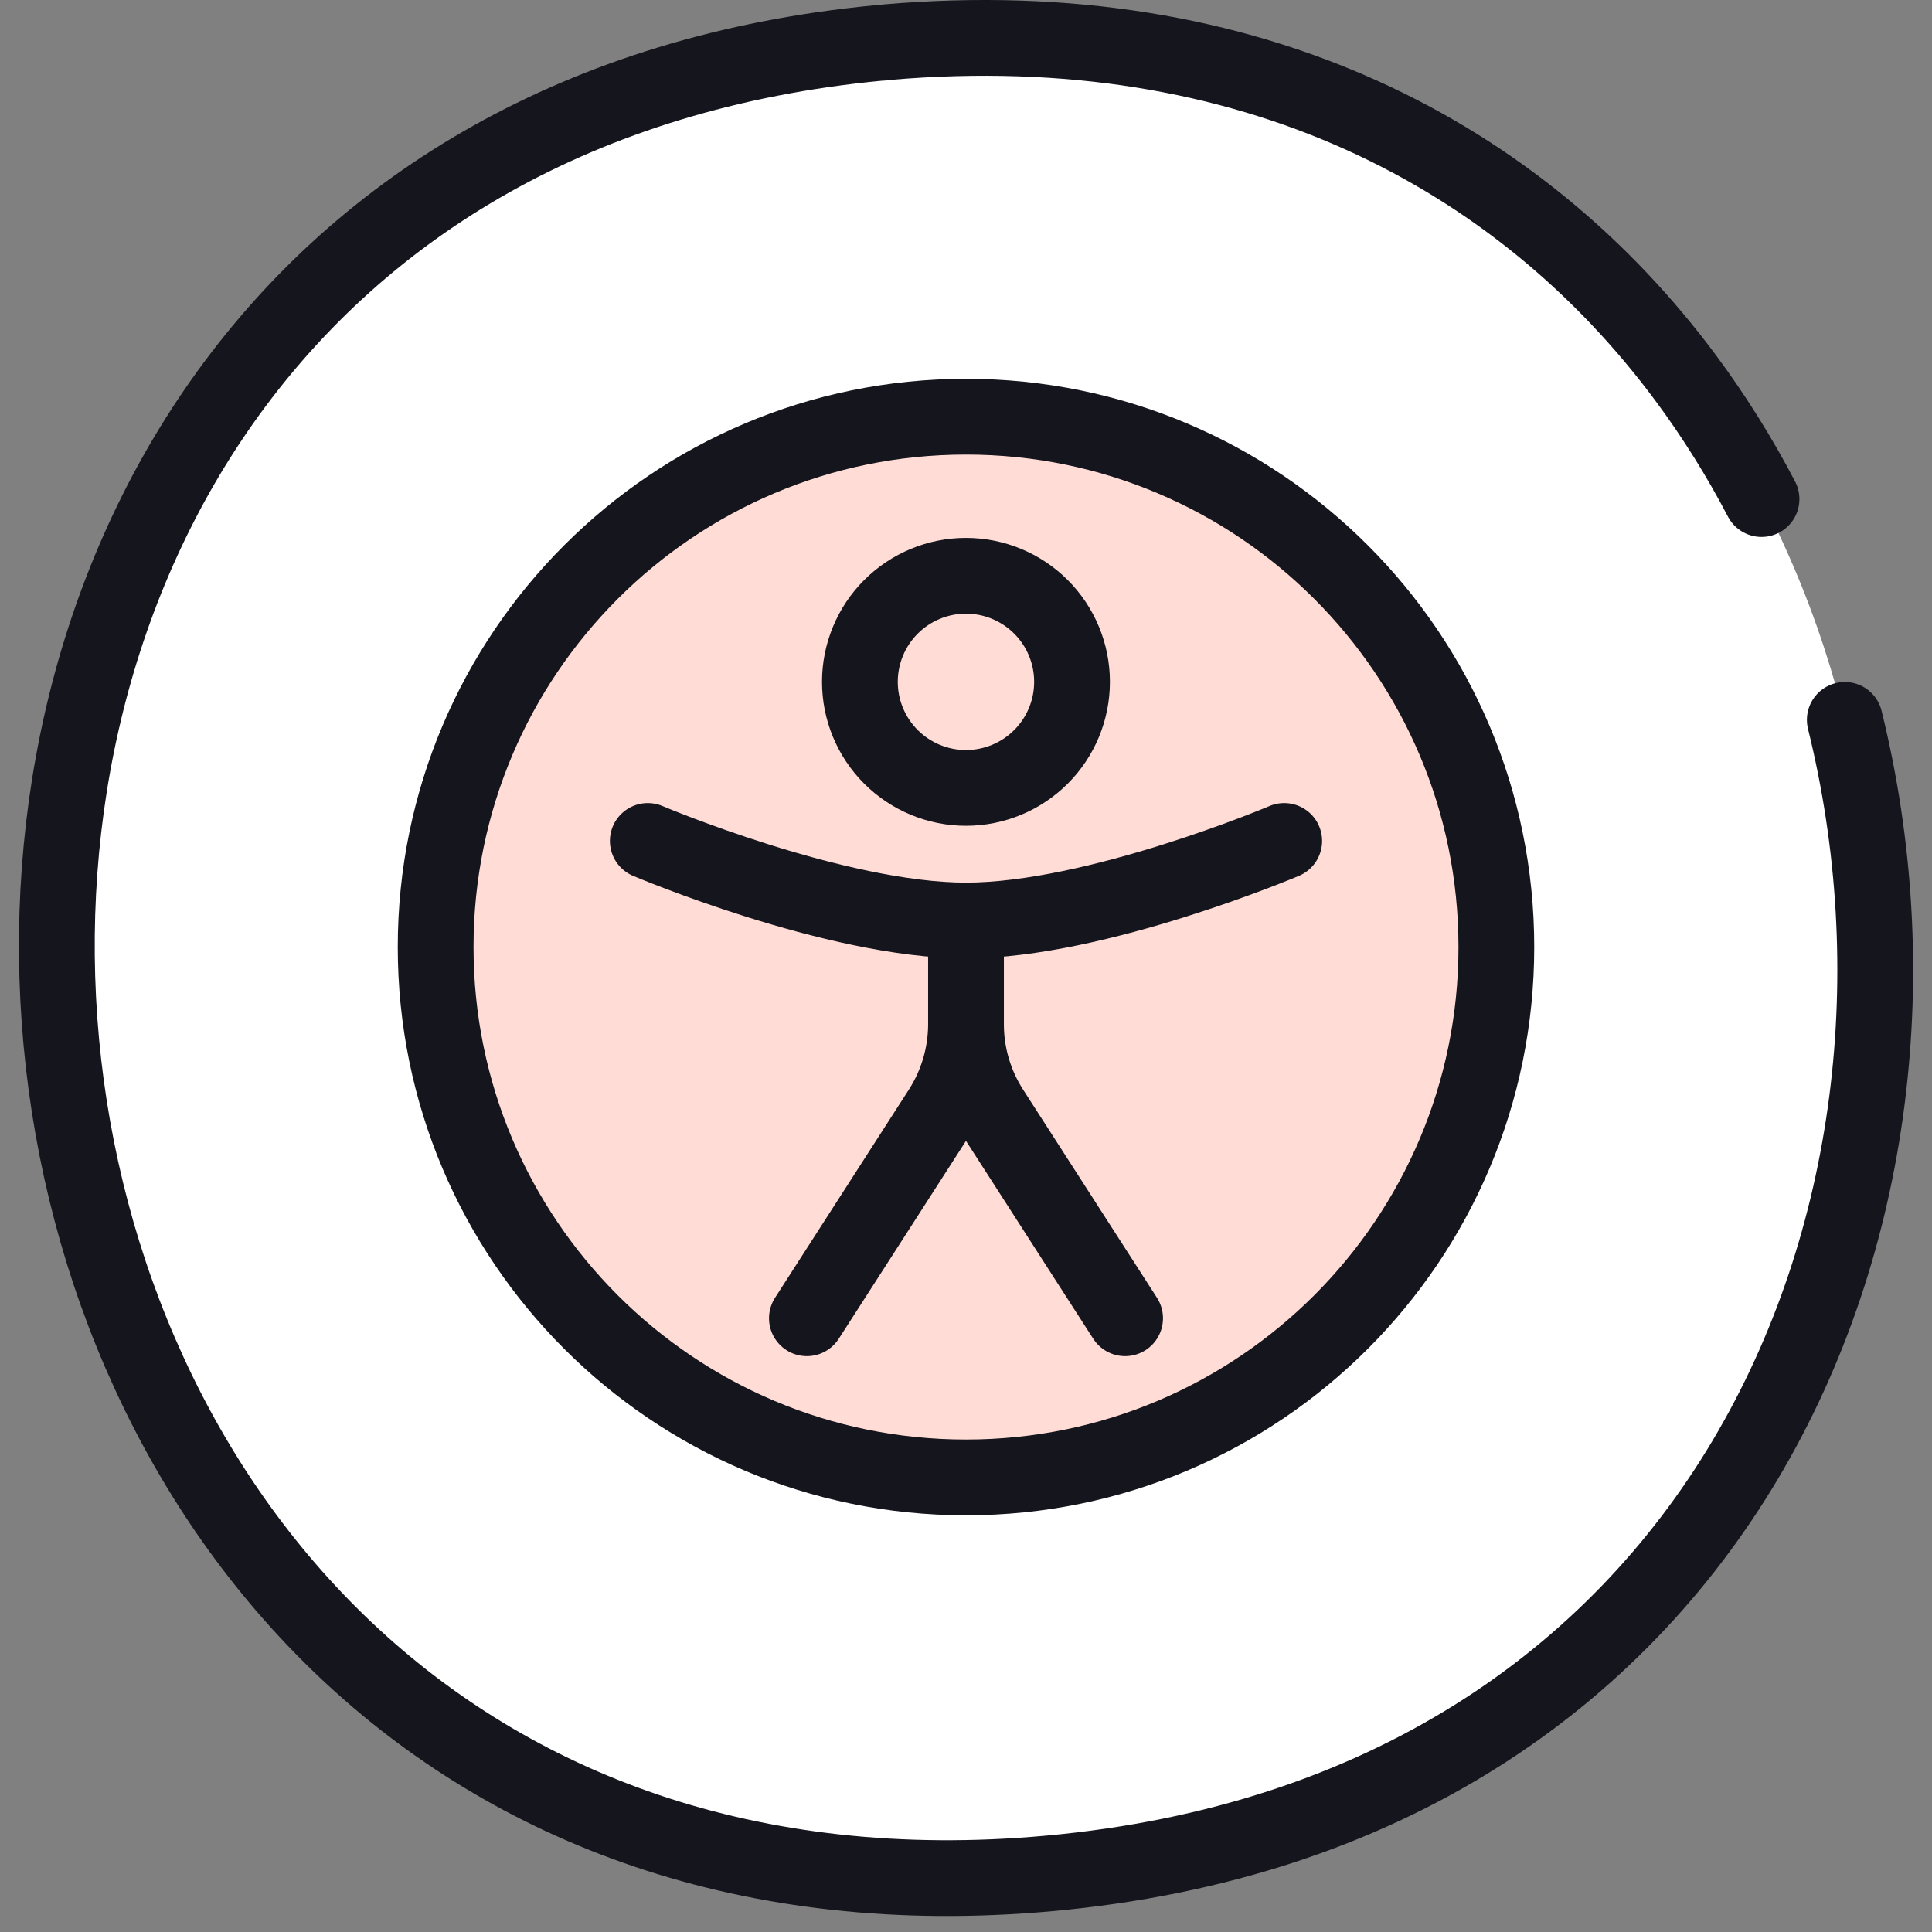 <svg width="51" height="51" viewBox="0 0 51 51" fill="none" xmlns="http://www.w3.org/2000/svg">
<rect x="0" y="0" width="51" height="51" fill="#808080" stroke="none"/>
<path d="M23.41 1.113C55.2 -1.637 59.48 46.563 27.7 49.453C-4.09 52.343 -8.56 4.163 23.2 1.133C23.27 1.133 23.34 1.123 23.41 1.113Z" fill="white"/>
<path d="M48.698 19.003C51.943 32.11 45.439 47.84 27.7 49.453C-4.09 52.343 -8.56 4.163 23.2 1.133C23.27 1.133 23.34 1.123 23.41 1.113C33.048 0.28 40.158 4.129 44.5 9.98C45.249 10.99 45.917 12.059 46.5 13.174" stroke="#15151E" stroke-width="2" stroke-linecap="round" stroke-linejoin="round"/>
<path d="M25.5 39C33.232 39 39.5 32.732 39.5 25C39.5 17.268 33.232 11 25.5 11C17.768 11 11.5 17.268 11.5 25C11.5 32.732 17.768 39 25.5 39Z" fill="#FFDDD6" stroke="#15151E" stroke-width="2"/>
<path d="M28.299 17.999C28.299 18.742 28.004 19.454 27.479 19.979C26.954 20.504 26.242 20.799 25.499 20.799C24.757 20.799 24.044 20.504 23.519 19.979C22.994 19.454 22.699 18.742 22.699 17.999C22.699 17.257 22.994 16.544 23.519 16.019C24.044 15.494 24.757 15.199 25.499 15.199C26.242 15.199 26.954 15.494 27.479 16.019C28.004 16.544 28.299 17.257 28.299 17.999Z" stroke="#15151E" stroke-width="2"/>
<path d="M33.9 22.199C33.9 22.199 28.948 24.299 25.5 24.299C22.051 24.299 17.1 22.199 17.1 22.199M25.5 24.999V27.032M25.5 27.032C25.499 27.838 25.73 28.626 26.166 29.304L29.7 34.799M25.5 27.032C25.5 27.838 25.269 28.626 24.833 29.304L21.3 34.799" stroke="#15151E" stroke-width="2" stroke-linecap="round"/>
</svg>
